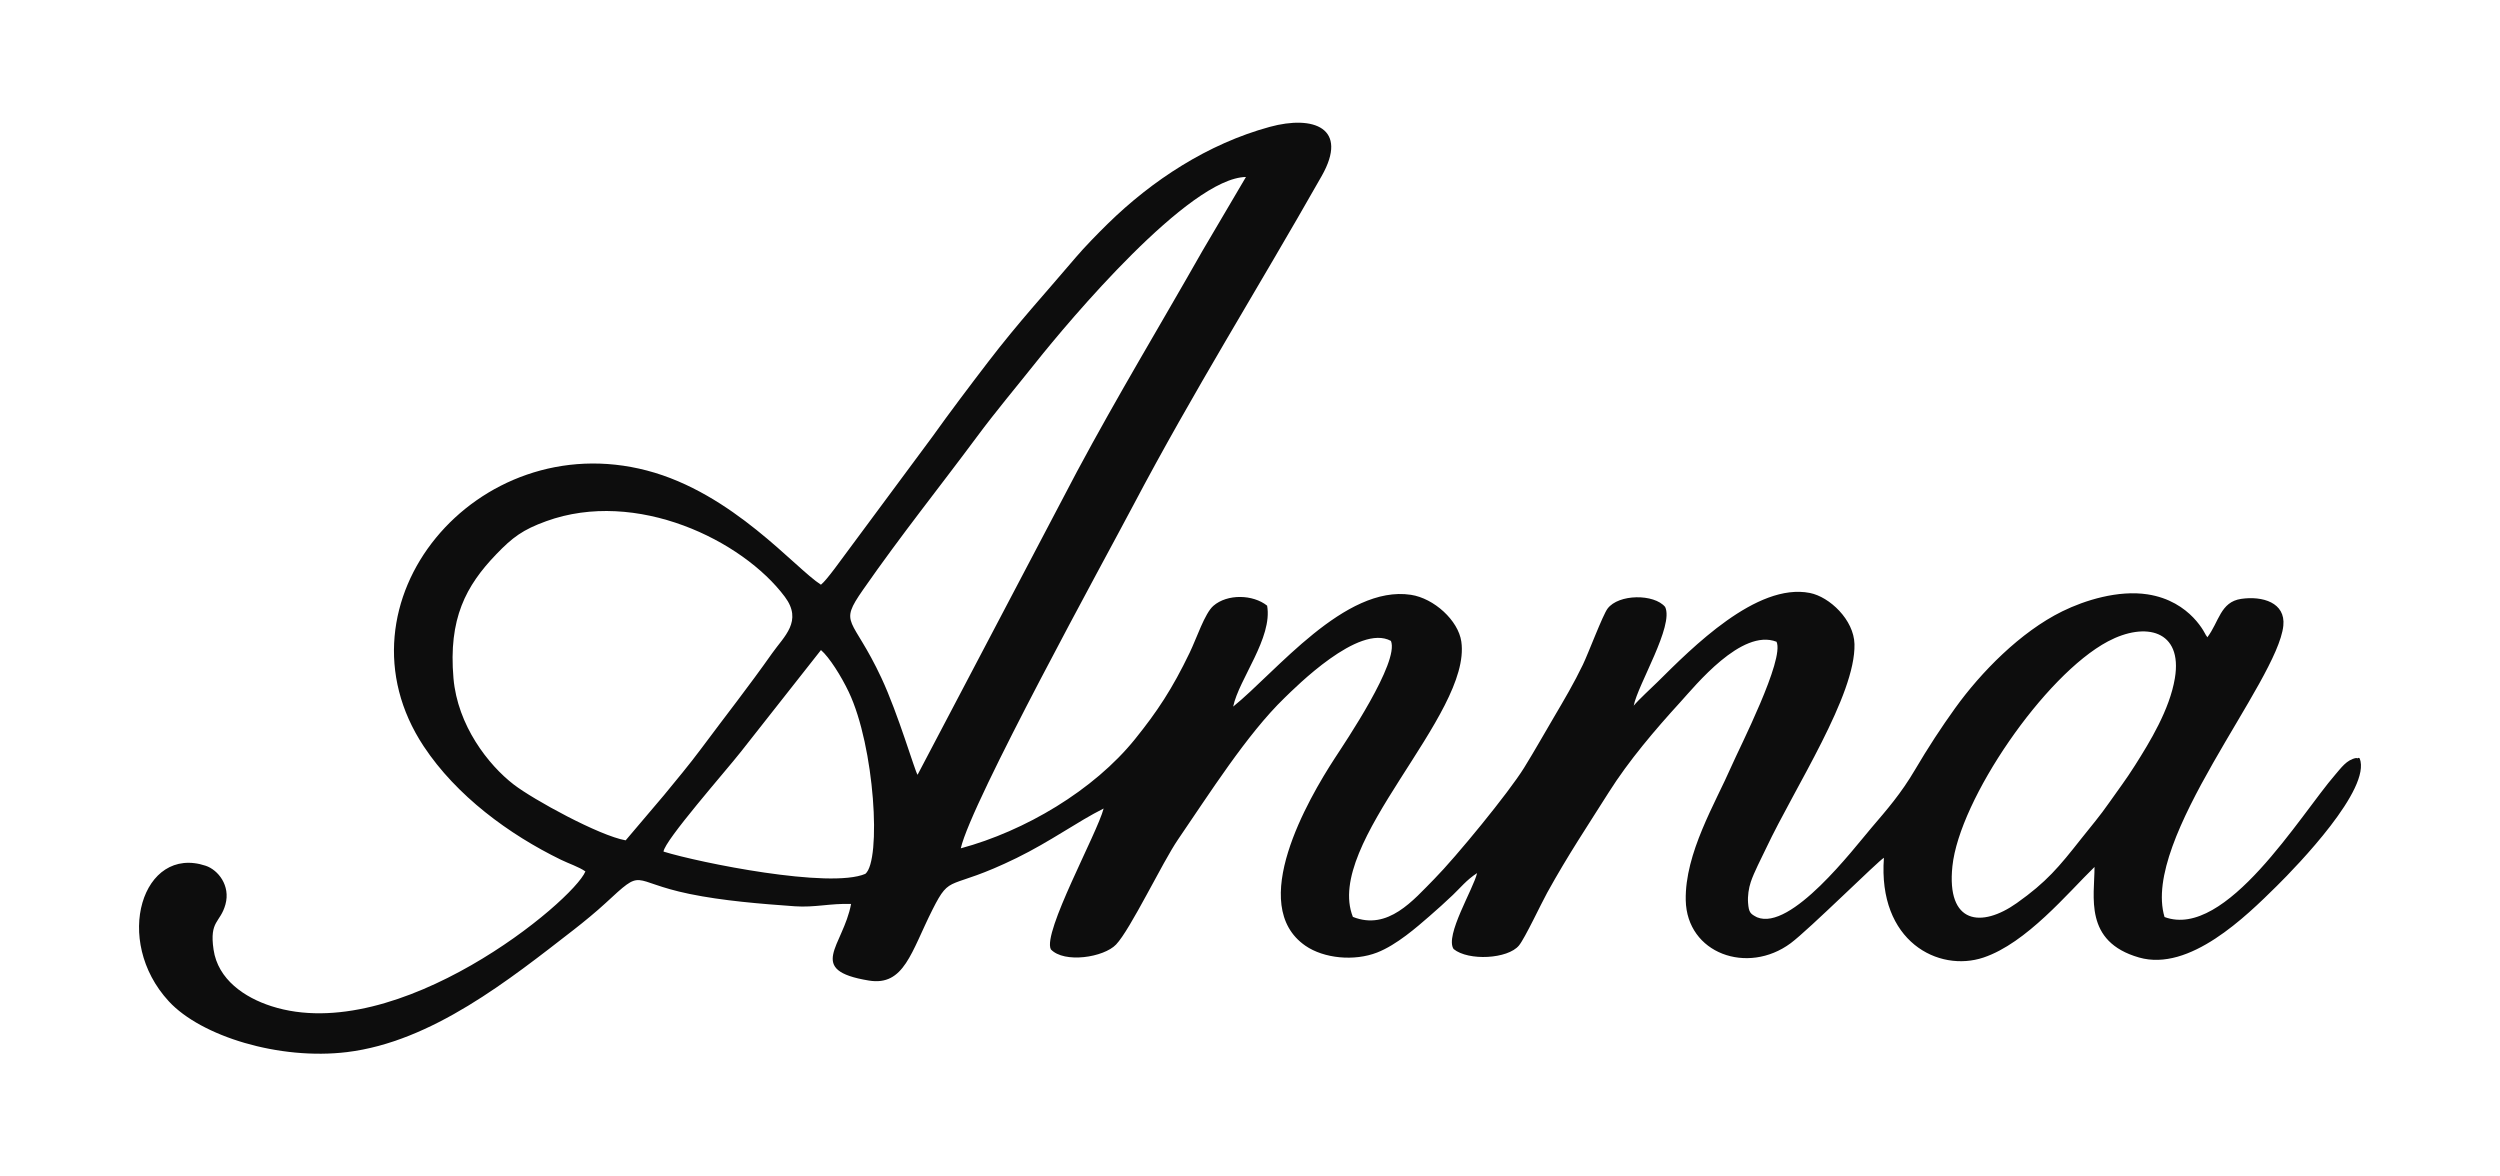<?xml version="1.0" encoding="UTF-8"?>
<!DOCTYPE svg PUBLIC "-//W3C//DTD SVG 1.1//EN" "http://www.w3.org/Graphics/SVG/1.1/DTD/svg11.dtd">
<!-- Creator: CorelDRAW -->
<svg xmlns="http://www.w3.org/2000/svg" xml:space="preserve" width="8.5in" height="4in" version="1.1" style="shape-rendering:geometricPrecision; text-rendering:geometricPrecision; image-rendering:optimizeQuality; fill-rule:evenodd; clip-rule:evenodd"
viewBox="0 0 8500 4000"
 xmlns:xlink="http://www.w3.org/1999/xlink"
 xmlns:xodm="http://www.corel.com/coreldraw/odm/2003">
 <defs>
  <style type="text/css">
   <![CDATA[
    .fil0 {fill:#0D0D0D}
   ]]>
  </style>
 </defs>
 <g id="Layer_x0020_1">
  <path class="fil0" d="M2791.28 2210.2c28.32,24.2 68.84,88.62 94.35,142.19 88.54,185.95 111.44,573.27 56.55,618.71 -120.87,51.75 -564.31,-37.96 -686.2,-75.67 2.73,-36.84 212.66,-275.19 262.43,-338.63l272.87 -346.6zm4603.31 95.75c-17.79,107.02 -85.48,217.06 -135.46,296.16 -32.64,51.64 -53.69,77.83 -87,125.72 -33.48,48.13 -60.63,79 -96.96,125.04 -74.9,94.94 -116.65,145.75 -217.88,217.46 -120.33,85.22 -239.74,72.13 -219.09,-125.25 23.75,-226.96 313.06,-649.7 528.82,-764.32 127.56,-67.76 254.71,-38.01 227.58,125.2zm-5267.3 551.25c-90.01,-15.91 -314.15,-138.64 -380.65,-189.85 -86.69,-66.75 -190.96,-201.08 -204.83,-361.27 -17.58,-203.11 42.39,-314.23 145.16,-421.24 55.78,-58.08 90.41,-83.79 169.99,-112.7 306.58,-111.37 667.67,64.52 811.53,257 61.7,82.55 -2.88,134.75 -42.9,191.52 -82.33,116.81 -154.67,208.02 -241.95,325.31 -41.11,55.24 -83.22,105.31 -126.26,157.88l-130.09 153.34zm992.44 -222.89c-8.85,-11.45 -65.45,-206.35 -123.06,-329.56 -98.65,-211.01 -146.91,-178.06 -62.39,-299.5 131.07,-188.29 261.32,-350.33 386.43,-519.07 64.79,-87.39 133.52,-168.94 200.13,-252.63 113.95,-143.19 521.72,-628.83 715.44,-631.83l-147.24 250.01c-147.41,259.6 -285.93,487.89 -427.65,752.24l-541.68 1030.35zm-328.44 -646.26c-87.93,-55.78 -299.4,-311.74 -591.91,-388.29 -578.3,-151.35 -1081.74,449.62 -758.67,937.84 111.29,168.17 289.79,299.45 466.43,385.5 27.6,13.44 60.49,23.96 83.28,39.74 -42.33,102.11 -637.99,596.19 -1067.35,458.25 -91.72,-29.46 -182.12,-90.67 -197.02,-192.64 -14.5,-99.25 22.96,-89.93 40.45,-153.38 17.69,-64.21 -25.18,-117.5 -67.09,-131.46 -214.7,-71.49 -317.34,253.14 -125.31,461.05 109.86,118.94 375.96,200.5 605.85,172.48 288.85,-35.2 552.22,-246.51 770.88,-416.06 34.71,-26.91 77.71,-62.51 106.25,-88.89 136.37,-126.06 80.49,-75.44 287.22,-32.8 112.91,23.29 242.56,33.74 357.98,41.97 67.7,4.83 121.16,-10.39 191.37,-7.85 -26.98,144.21 -155.29,224.92 60.35,260.37 120.19,19.76 143.73,-96.99 216.51,-241.26 63.63,-126.12 51.09,-60.45 285.88,-175.39 116.06,-56.81 206.41,-123.46 295.96,-168.29 -21.89,84.62 -208.63,422.08 -179.47,478.91 45.44,48.28 180.06,27.34 221.67,-16.36 49.28,-51.75 157.3,-279.34 211.15,-357.88 104.23,-152.04 234.05,-357.35 361.51,-480.59 37.59,-36.34 253.3,-253.71 361.96,-193.91 29.5,71.15 -156.1,345.27 -191.57,399.88 -89.55,137.86 -299.01,498.48 -99.24,636.52 62.67,43.31 165.77,53.52 243.98,23.04 66.28,-25.83 135.11,-86.44 178.05,-123.73 28.9,-25.1 51.42,-45.46 79.34,-71.93 24.37,-23.1 46.67,-51.27 82.31,-74.37 -11.79,52.88 -110.55,213.12 -79.74,258.3 50.5,41.12 184.54,33.85 222.25,-12.2 20.3,-24.78 75.18,-141.91 95.89,-179.37 71.04,-128.51 136.8,-226.29 209.13,-340.96 68.12,-108 158.57,-214.05 243.7,-307.24 50.57,-55.37 208.26,-251.35 326.94,-205.08 27.97,59.76 -125.46,359.49 -153.06,422.79 -54.91,125.98 -158.73,296.08 -155.62,455.97 3.53,181.52 210.46,254.84 356.87,146.14 61.97,-46.01 300.58,-282.69 316.93,-290.37 -21.23,285.05 186.05,390.39 338.53,339.15 146.42,-49.2 286.82,-219.84 377.5,-307.96 0.3,100.16 -37.48,253.78 151.48,307.86 171.58,49.1 362.92,-139.09 468.19,-243.11 70.91,-70.06 322.61,-331.04 281.85,-434.13 -1.89,-0.58 -5.11,-2.83 -5.9,-0.78 -0.78,2.02 -4.76,-0.51 -5.83,-0.33 -32.43,5.53 -51.81,34.26 -71.81,57.27 -117.3,134.91 -371.26,561.07 -579.91,483.48 -79.53,-265.78 384.3,-799.55 403.88,-990.55 8.07,-78.74 -71.11,-101.72 -143.26,-91.2 -71.02,10.36 -75.39,78.74 -115.16,130.73 -1.51,-1.87 -3.48,-7.34 -4.12,-5.91 -0.25,0.56 -49.91,-117.46 -199.53,-140.22 -99.12,-15.07 -212.24,19.83 -289.38,57.75 -142.73,70.15 -276.93,207.62 -364.3,329.06 -46.76,65 -91.99,134.06 -136.54,209.72 -47.78,81.17 -94.52,134.45 -148.34,197.52 -60.72,71.15 -273.28,351.55 -388.7,304.02 -22.71,-11.86 -28.06,-15.75 -30.56,-49.49 -1.71,-23.02 2.12,-49.32 9.27,-70.69 11.1,-33.22 35.74,-80.04 52.29,-115.01 98.59,-208.4 304.46,-520.14 300.25,-693.68 -2.01,-82.73 -84.67,-160.66 -151.72,-173.89 -180.98,-35.71 -400.88,186.66 -517.7,302.51 -21.5,21.32 -63.37,59.18 -81.17,80.78 14.07,-71.9 137.54,-272.16 106.83,-335.76 -37.35,-44.85 -157.93,-44.5 -195.69,5.65 -16.39,21.76 -64.88,151.01 -84.01,190.81 -29.48,61.35 -64.6,121.13 -97.64,177.06 -38.24,64.76 -62.54,109.09 -102.05,173.15 -52.08,84.45 -232.64,304.59 -305.57,378.31 -71.1,71.86 -157.27,176.55 -276.72,128.87 -99.19,-250.32 404.41,-686.39 368.74,-935.94 -10.31,-72.15 -92.94,-147.18 -171.37,-159.14 -224.61,-34.26 -458.94,262.87 -604.36,380.08 19.37,-93.31 134.79,-233.85 115.47,-343.13 -48.09,-38.51 -135.29,-40.64 -182.77,0.55 -29.31,25.44 -56.65,109.59 -80.39,158.91 -59.6,123.86 -110.42,200.43 -185.82,293.99 -140.96,174.91 -374.96,312.85 -592.61,371.59 35.69,-157.85 490.18,-983.69 586.91,-1167.11 202.14,-383.33 422.78,-735.47 640.18,-1118.81 92.52,-163.13 -27.15,-207.88 -176.78,-166.98 -210.25,57.46 -399.43,181.43 -550.05,328.87 -33.87,33.15 -80.35,80.73 -108.35,113.74 -103.22,121.68 -196.02,222.09 -299.56,357.32 -60.47,78.98 -131.25,172.58 -189.46,254.24l-279.86 377.66c-27.34,36.24 -77.85,108.56 -98.44,124.68z"/>
 </g>
</svg>
